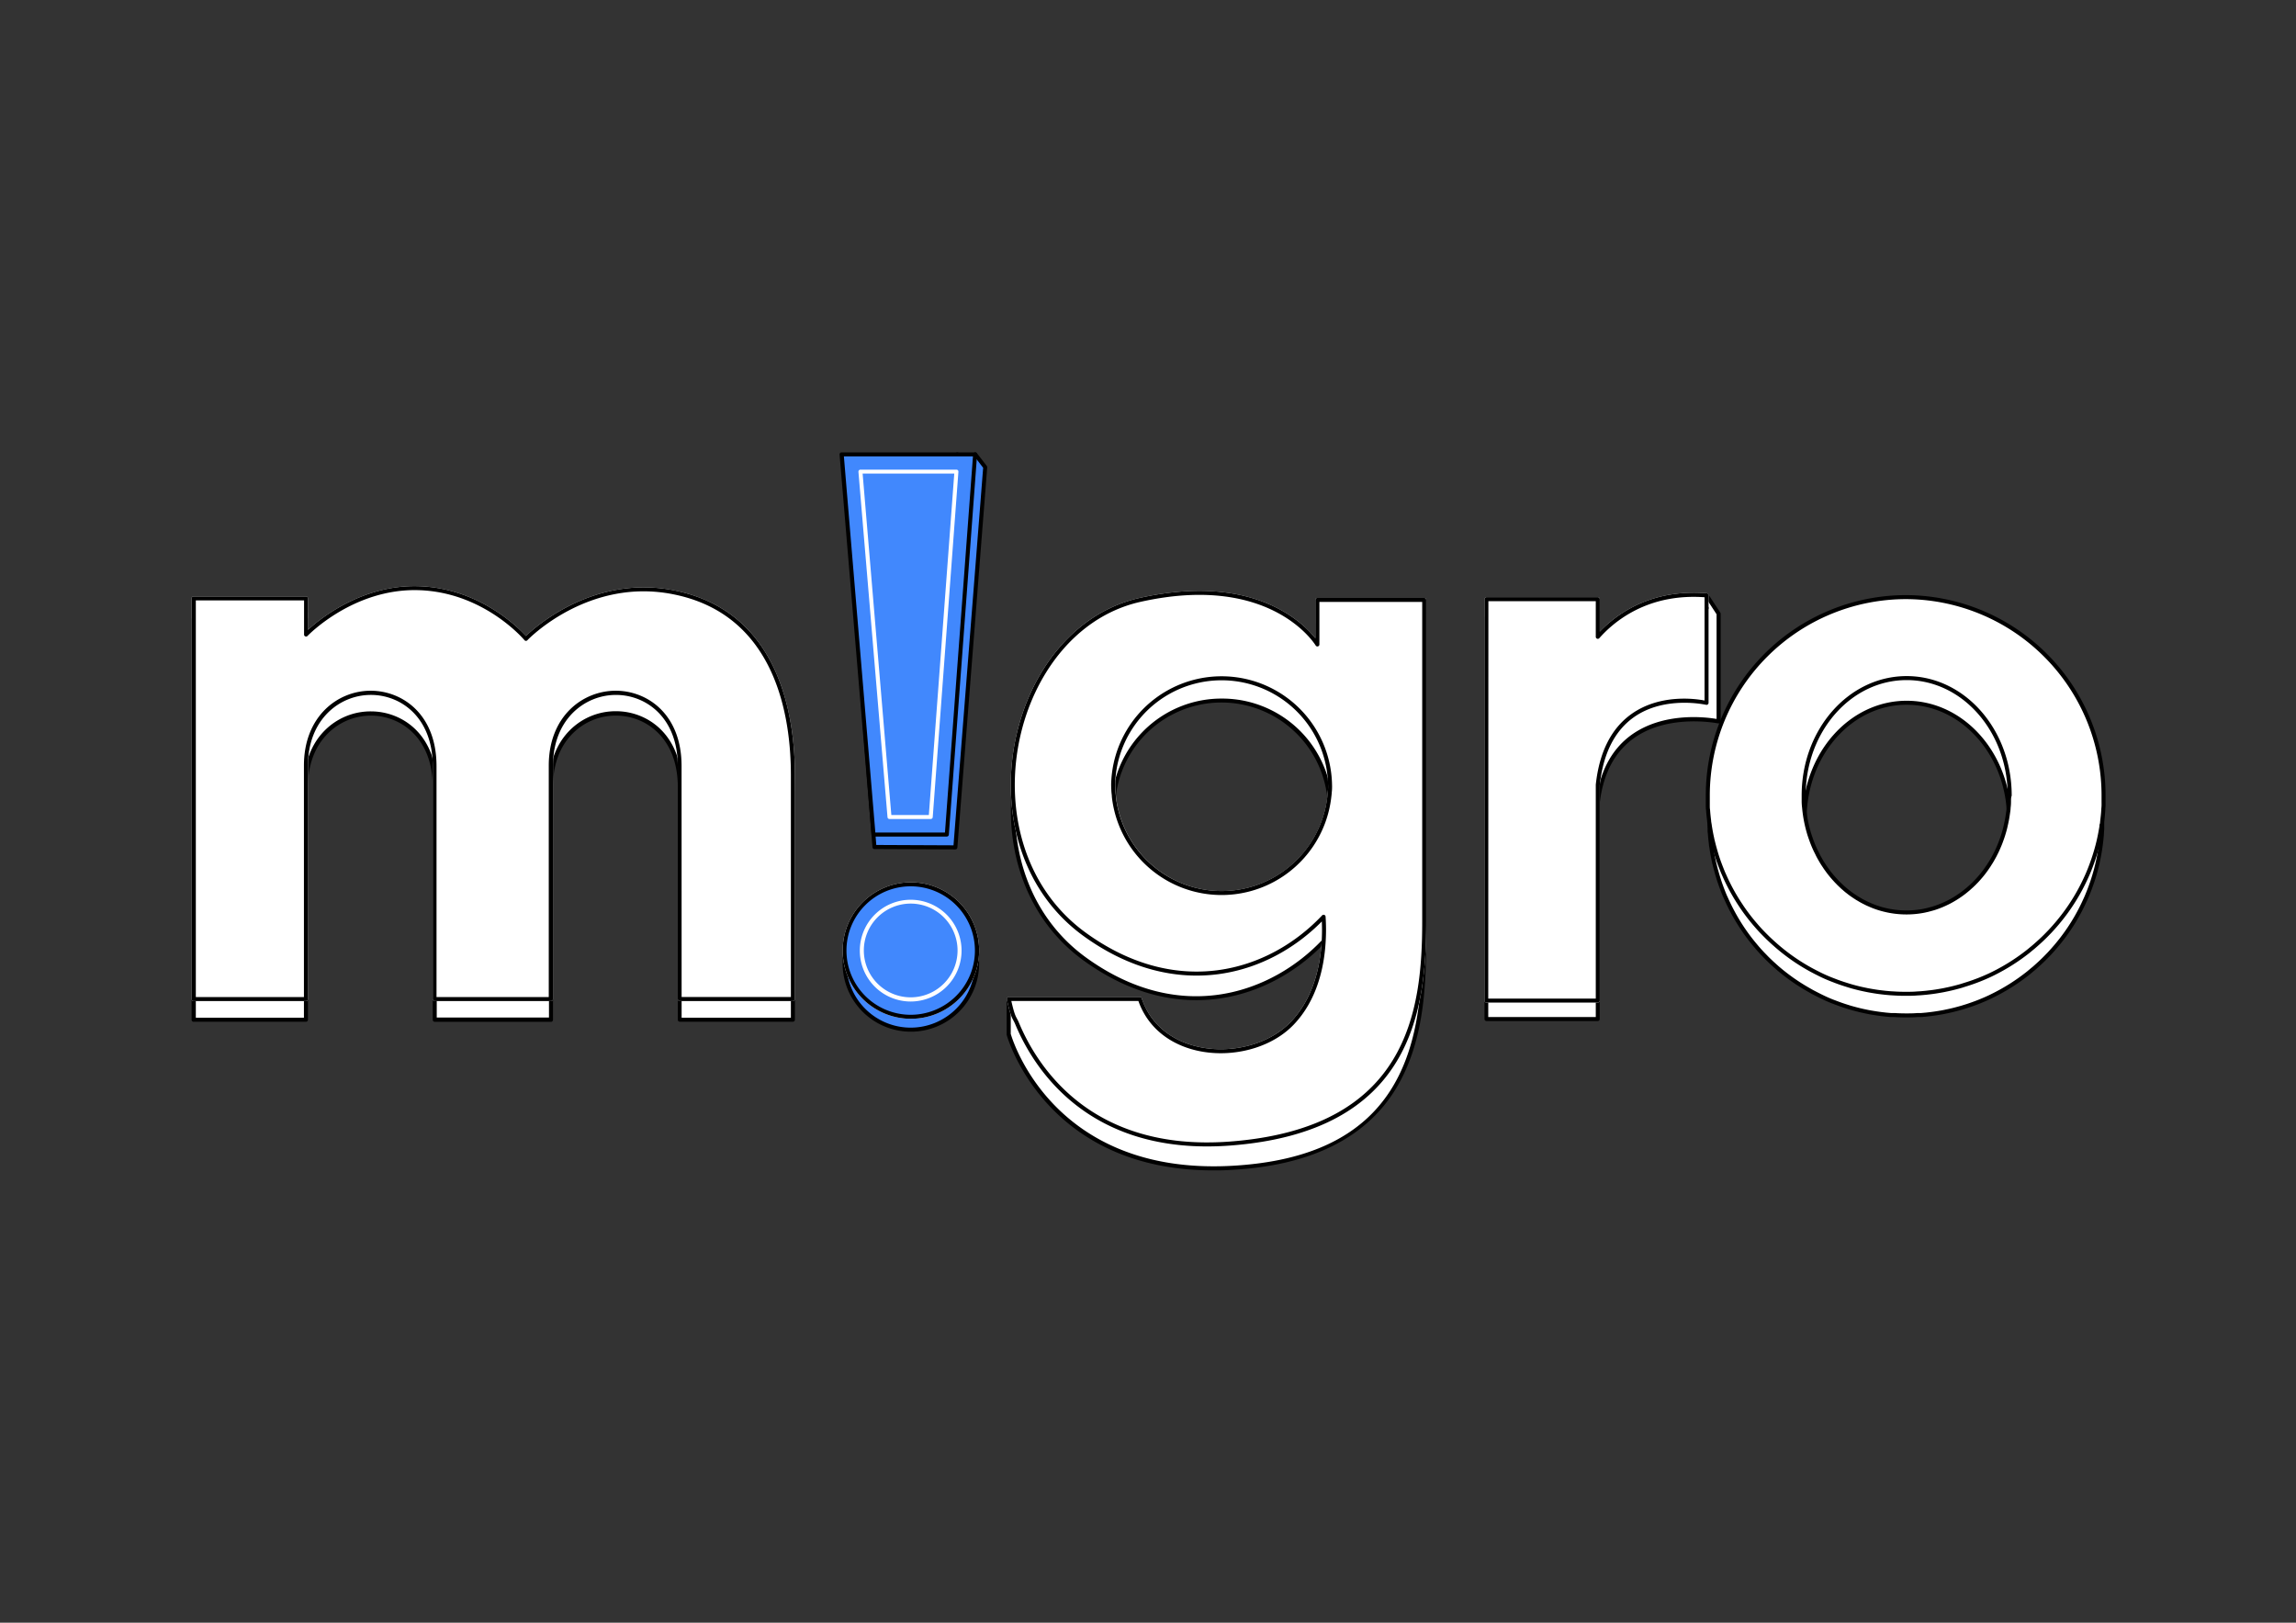 <svg xmlns="http://www.w3.org/2000/svg" id="Layer_1" data-name="Layer 1" viewBox="0 0 515.88 364.55"><rect x="0" y="0" width="515.88" height="364.55" fill="#333333" stroke="none"/><defs><style>.cls-1,.cls-3,.cls-4{fill:#fff}.cls-2{fill:#4188fd}.cls-3,.cls-4{stroke:#fff;stroke-linecap:round;stroke-linejoin:round;stroke-width:.9px}.cls-4{stroke:#000}</style></defs><path d="M210.89 106.54a.41.41 0 0 1-.32-.14.44.44 0 0 1 0-.63l4.21-4a.45.45 0 0 1 .64 0 .46.46 0 0 1 0 .64l-4.21 4a.45.45 0 0 1-.32.13Z"/><path d="M383.47 133.73s-1.62.73-1.77.73l-1.56 3.44h-.57a30 30 0 0 0-19.17 9.26v-5.6c-.52.51-1 1-1.37 1.44v-4.27H334v90.17h25v-48.47c2.7-23.58 27.16-18.37 27.16-18.37v-24.18Z" class="cls-1"/><path d="M359 229.39h-25a.45.45 0 0 1-.45-.45v-90.17a.45.45 0 0 1 .45-.45h25a.45.45 0 0 1 .45.45v3.12l.61-.61a.44.44 0 0 1 .49-.09.43.43 0 0 1 .27.41v4.49a30.72 30.72 0 0 1 18.68-8.6h.31l1.45-3.19a.47.47 0 0 1 .41-.27c.08 0 .91-.38 1.59-.69a.45.45 0 0 1 .56.16l2.72 4.15a.45.45 0 0 1 .07.25v24.18a.45.45 0 0 1-.16.35.44.44 0 0 1-.38.09c-.11 0-11.16-2.28-19 3.35-4.31 3.1-6.88 8-7.64 14.63v48.46a.45.45 0 0 1-.43.43Zm-24.61-.9h24.16v-48.06c.79-6.92 3.49-12.06 8-15.32 7.23-5.2 16.76-4 19.14-3.59V138l-2.43-3.72c-.69.3-1.06.46-1.28.54l-1.49 3.25a.42.42 0 0 1-.37.26h-.55a29.65 29.65 0 0 0-18.89 9.12.45.45 0 0 1-.49.11.46.46 0 0 1-.29-.42v-4.5l-.58.64a.43.43 0 0 1-.49.12.44.44 0 0 1-.3-.42v-3.82h-24.11Zm45.72-90.59Z"/><path d="M296 140.27v10a14.35 14.35 0 0 0-1.47-1.89 23.85 23.85 0 0 0-2.46-2.38c-5.27-4.42-16.33-10.14-35.95-5.73a32 32 0 0 0-14.38 7.52c-8.39 7.53-13.43 19.25-14.1 31.27-.77 13.67 4.11 27.71 16.13 36.39 20.67 14.93 41.43 8.91 53.62-4v.36c.32 5.1 0 15.15-6.06 22.47q-.47.57-1 1.11c-7.74 8.07-24.14 8.79-31.5-.42a16.05 16.05 0 0 1-2.74-5.05h-23.62L234 229l-7.31-4.6v7.91s8.46 32 49.59 30c40.66-2 43.76-29.82 43.76-49.94v-72.1Zm-3.08 57.39a24.37 24.37 0 0 1-42.81-15.91v-1.3c0-.43.07-1 .13-1.44a24.36 24.36 0 0 1 48.41 0c.06.47.1 1 .13 1.44s0 .86 0 1.3a24.25 24.25 0 0 1-5.84 15.91Z" class="cls-1"/><path d="M320 139.82h-24a.45.45 0 0 0-.45.45v8.62c-.19-.24-.42-.51-.68-.81a23.88 23.88 0 0 0-2.51-2.42c-4.91-4.12-16.16-10.36-36.33-5.83a32.34 32.34 0 0 0-14.59 7.63c-8.23 7.38-13.55 19.19-14.24 31.58-.86 15.26 5.08 28.67 16.31 36.78 21.64 15.63 42.14 8.12 53.49-3.32.25 5.35-.29 14.65-6 21.5-.31.37-.63.73-1 1.08-3.89 4.06-10.35 6.41-16.82 6.11-5.9-.27-10.87-2.58-14-6.5a15.78 15.78 0 0 1-2.66-4.91.45.45 0 0 0-.43-.31h-22l.09-.05a.45.45 0 0 0 0-.77l-7.31-4.6a.43.43 0 0 0-.45 0 .44.44 0 0 0-.24.39v7.91a.52.52 0 0 0 0 .11c.08.31 8.49 30.48 46.43 30.48 1.18 0 2.38 0 3.62-.09 18-.87 30.66-7.06 37.48-18.38 5.91-9.8 6.7-21.68 6.7-32v-72.2a.45.45 0 0 0-.41-.45Zm-.45 72.63c0 23.44-5.14 47.64-43.33 49.49-39.52 1.89-48.69-28.19-49.12-29.67v-7l6 3.77-.88.51a.47.47 0 0 0-.21.51.46.46 0 0 0 .44.33h23.35a16.64 16.64 0 0 0 2.71 4.88c3.3 4.13 8.51 6.56 14.67 6.84 6.74.3 13.44-2.15 17.51-6.39.36-.36.69-.74 1-1.13 6.14-7.37 6.5-17.44 6.16-22.76v-.4a.45.45 0 0 0-.77-.27c-10.94 11.59-31.4 19.57-53 4-11-7.93-16.79-21.05-15.95-36 .68-12.16 5.9-23.73 13.95-31a31.5 31.5 0 0 1 14.18-7.42c19.79-4.45 30.78 1.62 35.56 5.64a22.17 22.17 0 0 1 2.42 2.33 13.72 13.72 0 0 1 1.42 1.83.45.45 0 0 0 .83-.24v-9.55h23.1Z"/><path d="M274.49 156.94a24.76 24.76 0 0 0-24.64 22c-.06.48-.1 1-.14 1.48s0 .87 0 1.32a24.82 24.82 0 0 0 49.63 0v-1.33c0-.45-.07-1-.13-1.46a24.77 24.77 0 0 0-24.72-22.01Zm23.9 23.53v1.28a23.92 23.92 0 0 1-47.83 0v-1.27c0-.42.07-.95.13-1.42a23.91 23.91 0 0 1 47.52 0c.11.47.15.94.18 1.41Z"/><path d="m221.36 104.97-6.7 85.41-18.18-.08-6.79-85.33h27.37l2.08-2.89 2.22 2.89z" class="cls-2"/><path d="m214.66 190.83-18.18-.08a.45.45 0 0 1-.45-.41L189.24 105a.46.46 0 0 1 .12-.34.44.44 0 0 1 .33-.15h27.14l1.94-2.7a.44.44 0 0 1 .36-.19c.12 0 .28.06.36.18l2.23 2.89a.42.42 0 0 1 .09.31l-6.7 85.41a.45.45 0 0 1-.45.42Zm-17.77-1 17.35.08 6.66-84.82-1.75-2.27-1.72 2.39a.44.44 0 0 1-.36.19h-26.89Z"/><path d="M178.15 178.74v50.35h-25.41v-52.32c0-22.24-28.94-21.62-28.94-.09v52.41H97.68v-52.32c0-22.24-28.94-21.62-28.94-.09v52.41H43.5v-90h25.24v8.12S79 136.32 94.09 136.79s24.06 11.39 24.06 11.39 13.68-14.47 33.44-10.41 26.56 21.91 26.56 40.97Z" class="cls-1"/><path d="M178.15 229.54h-25.41a.45.45 0 0 1-.45-.45v-52.32c0-11-7.2-16-13.89-16a13.63 13.63 0 0 0-9.71 4c-2.91 2.91-4.44 7-4.44 11.93v52.41a.45.45 0 0 1-.45.45H97.68a.45.45 0 0 1-.45-.45v-52.34c0-11-7.2-16-13.89-16-7 0-14.15 5.47-14.15 15.92v52.41a.45.45 0 0 1-.45.45H43.5a.45.45 0 0 1-.45-.45v-90a.45.45 0 0 1 .45-.45h25.24a.45.45 0 0 1 .45.45v7.06c2.69-2.47 12.17-10.21 24.91-9.81 13.51.43 22.31 9.26 24.07 11.19 2.28-2.19 15.47-13.91 33.51-10.2 23.42 4.8 26.92 28 26.92 41.41v50.35a.45.45 0 0 1-.45.44Zm-25-.9h24.55v-49.9c0-13.13-3.41-35.86-26.2-40.53-19.27-4-32.89 10.14-33 10.28a.44.44 0 0 1-.34.14.42.42 0 0 1-.33-.16c-.09-.11-9.06-10.76-23.73-11.23s-24.9 10.17-25 10.28a.47.47 0 0 1-.5.11.46.46 0 0 1-.28-.42v-7.67H44v89.1h24.29v-52c0-5.14 1.62-9.49 4.7-12.56a14.52 14.52 0 0 1 10.35-4.26c7.12 0 14.79 5.29 14.79 16.91v51.87h25.22v-52c0-5.14 1.62-9.49 4.7-12.56a14.52 14.52 0 0 1 10.35-4.26c7.12 0 14.79 5.29 14.79 16.91Z"/><circle cx="204.62" cy="216.44" r="14.88" class="cls-2"/><path d="M204.62 231.78A15.34 15.34 0 1 1 220 216.44a15.35 15.35 0 0 1-15.38 15.34Zm0-29.77a14.43 14.43 0 1 0 14.43 14.43A14.44 14.44 0 0 0 204.62 202Z"/><path d="m68.74 137.33-3.9 3.9-4.48 4.83" class="cls-1"/><path d="M60.36 146.51a.47.47 0 0 1-.31-.12.46.46 0 0 1 0-.64l4.48-4.83 3.89-3.92a.45.45 0 0 1 .64 0 .45.45 0 0 1 0 .63l-3.9 3.9-4.47 4.83a.47.47 0 0 1-.33.15Z"/><path d="m199.85 186.48-6.52-77.61h21.56l-5.77 77.61h-9.27z" class="cls-2"/><path d="M209.12 186.93h-9.27a.45.45 0 0 1-.44-.41l-6.53-77.61a.46.46 0 0 1 .12-.34.44.44 0 0 1 .33-.15h21.56a.46.46 0 0 1 .45.48l-5.77 77.62a.46.46 0 0 1-.45.41Zm-8.85-.9h8.43l5.71-76.71h-20.59Z"/><path d="m252.21 233.44 1.34-2.21 2.6-3.9" class="cls-1"/><path d="M252.21 233.89a.46.46 0 0 1-.23-.06.46.46 0 0 1-.16-.62l1.34-2.22 2.61-3.91a.45.45 0 0 1 .63-.13.46.46 0 0 1 .12.63l-2.6 3.9-1.33 2.19a.42.42 0 0 1-.38.22Zm100.43-89.45a.48.48 0 0 1-.32-.13.46.46 0 0 1 0-.64l6.4-6.48a.46.46 0 0 1 .64 0 .45.45 0 0 1 0 .64L353 144.3a.47.47 0 0 1-.36.14Z"/><path d="m383.47 136.62-6.56 6.47" class="cls-1"/><path d="M376.91 143.54a.5.5 0 0 1-.32-.13.46.46 0 0 1 0-.64l6.56-6.47a.45.45 0 1 1 .63.64l-6.56 6.47a.44.44 0 0 1-.31.13Z"/><path d="m316.13 141.58 3.9-3.9" class="cls-1"/><path d="M316.13 142a.45.45 0 0 1-.32-.14.44.44 0 0 1 0-.63l3.9-3.9a.45.45 0 0 1 .64 0 .45.45 0 0 1 0 .63l-3.9 3.9a.47.47 0 0 1-.32.14Z"/><path d="M178.15 174.09v50.35h-25.41v-52.32c0-22.24-28.94-21.62-28.94-.09v52.41H97.68v-52.32c0-22.24-28.94-21.62-28.94-.09v52.41H43.5v-90h25.24v8.12S79 131.67 94.09 132.14s24.06 11.39 24.06 11.39 13.68-14.47 33.44-10.41 26.56 21.88 26.56 40.97Z" class="cls-1"/><path d="M178.15 224.89h-25.41a.45.45 0 0 1-.45-.45v-52.32c0-11-7.2-16-13.89-16-7 0-14.15 5.46-14.15 15.92v52.41a.45.45 0 0 1-.45.45H97.68a.45.45 0 0 1-.45-.45v-52.33c0-11-7.2-16-13.89-16-7 0-14.15 5.46-14.15 15.92v52.41a.45.45 0 0 1-.45.45H43.5a.45.45 0 0 1-.45-.45v-90a.45.45 0 0 1 .45-.45h25.24a.45.45 0 0 1 .45.45v7.06c2.69-2.48 12.17-10.21 24.91-9.81 13.51.43 22.31 9.25 24.07 11.18 2.28-2.19 15.47-13.9 33.51-10.2 23.42 4.8 26.92 28 26.92 41.42v50.35a.45.45 0 0 1-.45.44Zm-25-.9h24.55v-49.9c0-13.14-3.41-35.86-26.2-40.53-19.27-4-32.89 10.13-33 10.27a.45.45 0 0 1-.34.15.47.47 0 0 1-.33-.17c-.09-.11-9.06-10.76-23.73-11.22s-24.9 10.17-25 10.27a.45.45 0 0 1-.5.11.43.43 0 0 1-.28-.41v-7.67H44V224h24.29v-52c0-11.05 7.57-16.82 15-16.82 7.12 0 14.79 5.29 14.79 16.91V224h25.22v-52c0-11.05 7.57-16.82 15.05-16.82 7.12 0 14.79 5.29 14.79 16.91Z" class="cls-1"/><circle cx="204.62" cy="213.55" r="14.88" class="cls-1"/><path d="M204.62 228.88A15.33 15.33 0 1 1 220 213.55a15.34 15.34 0 0 1-15.38 15.33Zm0-29.76a14.43 14.43 0 1 0 14.43 14.43 14.44 14.44 0 0 0-14.43-14.43Z" class="cls-1"/><path d="M296 134.78v10s-10-16.7-39.88-10c-18.61 4.19-29.59 24.64-28.48 44.28.66 11.84 5.72 23.38 16.13 30.9 20.67 14.93 41.43 8.91 53.62-4a43 43 0 0 1 0 5.85c-.35 5.58-1.94 12.75-7.05 18.09-8.95 9.33-29.47 8.83-34.24-5.47h-29.43c1 4.54 1.23 4 1.85 5.49 4.11 9.85 16.28 29.31 47.74 27C316.85 253.9 320 227.08 320 207v-72.22Zm-21.53 65.85A24.36 24.36 0 0 1 250.29 179c0-.43-.09-.86-.11-1.3s-.05-1-.05-1.45a24.37 24.37 0 0 1 48.73 0c0 .49 0 1-.05 1.45s-.06.87-.11 1.3a24.36 24.36 0 0 1-24.21 21.63Z" class="cls-3"/><path d="M383.47 133.73v24.17s-21.88-5.2-24.44 18.37v48.52H334v-90.18h25V143c.39-.44.85-.93 1.37-1.44 3.9-3.73 11.37-8.79 23.1-7.83Z" class="cls-1"/><path d="M359 225.24h-25a.45.45 0 0 1-.45-.45v-90.18a.45.45 0 0 1 .45-.45h25a.45.45 0 0 1 .45.45v7.28l.61-.61c4.28-4.17 11.81-8.94 23.42-8a.46.46 0 0 1 .41.45v24.17a.43.43 0 0 1-.17.35.43.43 0 0 1-.38.09c-.09 0-9.28-2.12-16.22 2.78-4.33 3.06-6.9 8.17-7.67 15.2v48.47a.45.45 0 0 1-.45.45Zm-24.61-.9h24.16v-48.07c.8-7.35 3.51-12.68 8.06-15.89 6.35-4.48 14.23-3.43 16.38-3v-23.2c-11-.78-18.2 3.78-22.3 7.77-.47.46-.92.94-1.35 1.42a.43.43 0 0 1-.49.12.44.44 0 0 1-.3-.42v-8h-24.13Z" class="cls-1"/><path d="M189.09 102.08h30l-6.35 85.41h-16.47l-7.18-85.41z" class="cls-2"/><path d="M212.74 187.94h-16.47a.45.45 0 0 1-.45-.41l-7.18-85.41a.42.42 0 0 1 .12-.34.43.43 0 0 1 .33-.15h30a.46.46 0 0 1 .45.48l-6.35 85.42a.46.46 0 0 1-.45.41Zm-16.06-.9h15.64l6.29-84.51h-29Z"/><path d="M178.15 174.09v50.35h-25.41v-52.32c0-22.24-28.94-21.62-28.94-.09v52.41H97.68v-52.32c0-22.24-28.94-21.62-28.94-.09v52.41H43.5v-90h25.24v8.12S79 131.67 94.09 132.14s24.06 11.39 24.06 11.39 13.68-14.47 33.44-10.41 26.56 21.88 26.56 40.97Z" class="cls-1"/><path d="M178.15 224.89h-25.41a.45.45 0 0 1-.45-.45v-52.32c0-11-7.2-16-13.89-16-7 0-14.15 5.46-14.15 15.92v52.41a.45.45 0 0 1-.45.45H97.68a.45.45 0 0 1-.45-.45v-52.33c0-11-7.2-16-13.89-16-7 0-14.15 5.46-14.15 15.92v52.41a.45.45 0 0 1-.45.45H43.5a.45.45 0 0 1-.45-.45v-90a.45.45 0 0 1 .45-.45h25.24a.45.45 0 0 1 .45.45v7.06c2.69-2.48 12.17-10.21 24.91-9.81 13.51.43 22.31 9.25 24.07 11.18 2.28-2.19 15.47-13.9 33.51-10.2 23.42 4.8 26.92 28 26.92 41.42v50.35a.45.45 0 0 1-.45.44Zm-25-.9h24.55v-49.9c0-13.14-3.41-35.86-26.2-40.53-19.27-4-32.89 10.13-33 10.27a.45.45 0 0 1-.34.15.47.47 0 0 1-.33-.17c-.09-.11-9.06-10.76-23.73-11.22s-24.9 10.17-25 10.27a.45.45 0 0 1-.5.11.43.43 0 0 1-.28-.41v-7.67H44V224h24.29v-52c0-11.05 7.57-16.82 15-16.82 7.12 0 14.79 5.29 14.79 16.91V224h25.22v-52c0-11.05 7.57-16.82 15.05-16.82 7.12 0 14.79 5.29 14.79 16.91Z"/><circle cx="204.62" cy="213.55" r="14.88" class="cls-2"/><path d="M204.62 228.88A15.33 15.33 0 1 1 220 213.55a15.34 15.34 0 0 1-15.38 15.33Zm0-29.76a14.43 14.43 0 1 0 14.43 14.43 14.44 14.44 0 0 0-14.43-14.43Z"/><path d="M296 134.78v10s-10-16.7-39.88-10c-18.61 4.19-29.59 24.64-28.48 44.28.66 11.84 5.72 23.38 16.13 30.9 20.67 14.93 41.43 8.91 53.62-4a43 43 0 0 1 0 5.85c-.35 5.58-1.94 12.75-7.05 18.09-8.95 9.33-29.47 8.83-34.24-5.47h-29.43c1 4.54 1.23 4 1.85 5.49 4.11 9.85 16.28 29.31 47.74 27C316.85 253.9 320 227.08 320 207v-72.22Zm2.79 42.93c0 .44-.06.87-.11 1.3a24.36 24.36 0 0 1-48.41 0c0-.43-.09-.86-.11-1.3s-.05-1-.05-1.45a24.37 24.37 0 0 1 48.73 0c.02.49.01.97-.03 1.45Z" class="cls-4"/><path d="M383.47 133.73v24.17s-21.88-5.2-24.44 18.37v48.52H334v-90.18h25V143c.39-.44.85-.93 1.37-1.44 3.9-3.73 11.37-8.79 23.1-7.83Z" class="cls-1"/><path d="M359 225.24h-25a.45.45 0 0 1-.45-.45v-90.18a.45.45 0 0 1 .45-.45h25a.45.45 0 0 1 .45.45v7.28l.61-.61c4.28-4.17 11.81-8.94 23.42-8a.46.46 0 0 1 .41.45v24.17a.43.43 0 0 1-.17.35.43.43 0 0 1-.38.09c-.09 0-9.28-2.12-16.22 2.78-4.33 3.06-6.9 8.17-7.67 15.2v48.47a.45.45 0 0 1-.45.45Zm-24.61-.9h24.16v-48.07c.8-7.35 3.51-12.68 8.06-15.89 6.35-4.48 14.23-3.43 16.38-3v-23.2c-11-.78-18.2 3.78-22.3 7.77-.47.46-.92.94-1.35 1.42a.43.43 0 0 1-.49.12.44.44 0 0 1-.3-.42v-8h-24.13Z"/><path d="m199.85 183.59-6.52-77.61h21.56l-5.77 77.61h-9.27z" class="cls-2"/><path d="M209.12 184h-9.27a.45.45 0 0 1-.44-.41L192.88 106a.46.46 0 0 1 .12-.34.44.44 0 0 1 .33-.15h21.56a.44.44 0 0 1 .33.14.45.45 0 0 1 .12.34l-5.77 77.62a.46.46 0 0 1-.45.39Zm-8.85-.9h8.43l5.71-76.71h-20.59Zm-43.63 37.43v-48.41c0-13.37-9.18-20.36-18.24-20.36a18 18 0 0 0-12.79 5.24c-2.6 2.61-5.71 7.32-5.71 15v48.5h-18.32v-48.38c0-13.37-9.18-20.36-18.24-20.36s-18.5 7-18.5 20.27v48.5H47.4v-82.19h17.44v4.22a3.89 3.89 0 0 0 2.46 3.62 3.77 3.77 0 0 0 1.44.28 3.88 3.88 0 0 0 2.83-1.23c.08-.08 9-9.21 21.57-9.21H94c13 .42 21.1 9.89 21.18 10a3.94 3.94 0 0 0 2.88 1.4h.12a3.88 3.88 0 0 0 2.82-1.22c.09-.09 9.65-9.9 23.6-9.9a30.48 30.48 0 0 1 6.22.64c19.38 4 23.45 22.39 23.45 37.15v46.44Z" class="cls-1"/><path d="M174.25 221h-17.61a.46.46 0 0 1-.45-.46v-48.42c0-13.08-8.95-19.91-17.79-19.91a17.5 17.5 0 0 0-12.47 5.13c-2.55 2.54-5.58 7.16-5.58 14.69v48.5a.46.46 0 0 1-.45.46h-18.32a.46.46 0 0 1-.45-.46v-48.41c0-13.08-8.95-19.91-17.79-19.91s-18 6.8-18 19.82v48.5a.46.46 0 0 1-.45.46H47.4a.46.46 0 0 1-.45-.46v-82.19a.46.46 0 0 1 .45-.46h17.44a.46.46 0 0 1 .45.46v4.22a3.42 3.42 0 0 0 2.17 3.2 3.52 3.52 0 0 0 3.79-.84c.09-.09 9.12-9.35 21.89-9.35H94c13.23.43 21.43 10 21.51 10.15A3.48 3.48 0 0 0 118 147h.11a3.48 3.48 0 0 0 2.51-1.07c.09-.11 9.77-10.05 23.93-10.05a32.07 32.07 0 0 1 6.3.64c19.68 4 23.81 22.67 23.81 37.6v46.44a.46.46 0 0 1-.41.44Zm-17.16-.91h16.71v-46c0-14.59-4-32.81-23.09-36.71a30.28 30.28 0 0 0-6.12-.63c-13.73 0-23.19 9.67-23.28 9.77a4.36 4.36 0 0 1-3.16 1.35H118a4.39 4.39 0 0 1-3.22-1.56c-.07-.1-8.07-9.42-20.85-9.83s-22 9-22 9.07a4.45 4.45 0 0 1-4.77 1 4.33 4.33 0 0 1-2.74-4v-3.77H47.85v81.29h16.54V172c0-13.61 9.53-20.72 19-20.72S102 158.45 102 172.12v48h17.42V172c0-7.84 3.18-12.66 5.85-15.33a18.38 18.38 0 0 1 13.1-5.39c9.29 0 18.69 7.14 18.69 20.81Z" class="cls-1"/><path d="M204.62 224.53a11 11 0 1 1 11-11 11 11 0 0 1-11 11Z" class="cls-2"/><path d="M204.62 225a11.43 11.43 0 1 1 11.43-11.43A11.44 11.44 0 0 1 204.62 225Zm0-22a10.53 10.53 0 1 0 10.53 10.53A10.54 10.54 0 0 0 204.62 203Z" class="cls-1"/><path d="M299.92 138.68v6.1a3.89 3.89 0 0 1-2.83 3.73 3.54 3.54 0 0 1-1.06.16h0a3.94 3.94 0 0 1-3.32-1.84 8.73 8.73 0 0 0-.61-.83c-1.91-2.36-8.46-8.9-22.6-8.9a57.26 57.26 0 0 0-12.5 1.49 29.11 29.11 0 0 0-15.24 9.2 41.18 41.18 0 0 0-9.34 19.33 46.09 46.09 0 0 0-.9 10.67c.33 10.39 4.27 21.58 14.56 29 7.37 5.33 15 8 22.81 8a35.77 35.77 0 0 0 25.69-11.54 3.88 3.88 0 0 1 2.83-1.23 4 4 0 0 1 1.32.23 3.88 3.88 0 0 1 2.57 3.4 47 47 0 0 1 .1 4.74v.1c-.19 6.59-1.84 15.43-8.2 22.07a19.49 19.49 0 0 1-1.83 1.68 24.51 24.51 0 0 1-6.54 3.81 28.69 28.69 0 0 1-10.49 2 24.22 24.22 0 0 1-15.46-5.1 19.89 19.89 0 0 1-4.45-5.05c-.32-.52-.62-1-.89-1.59h-21.49q.31.75.69 1.59c.19.42.4.85.63 1.3 4.39 8.78 14.83 22 37.82 22h0c1.55 0 3.15-.07 4.78-.19 35.28-2.6 40.14-23.67 40.14-46v-68.33Zm2.8 39h0a28.26 28.26 0 0 1-56.45 0h0v-1.44a28.27 28.27 0 0 1 56.53 0c-.04.5-.05.99-.08 1.46Z" class="cls-3"/><path d="M337.87 220.89v-82.38h17.26V143a3.9 3.9 0 0 0 6.83 2.58 24.22 24.22 0 0 1 17.61-8.09v16h-1.07c-6.29 0-21.16 2.17-23.34 22.33a3 3 0 0 0 0 .42v44.62Z" class="cls-1"/><path d="M355.13 221.34h-17.26a.45.45 0 0 1-.45-.45v-82.38a.45.45 0 0 1 .45-.45h17.26a.45.45 0 0 1 .45.45V143a3.47 3.47 0 0 0 2.23 3.23 3.51 3.51 0 0 0 3.81-.94 24.67 24.67 0 0 1 17.94-8.25.48.48 0 0 1 .33.12.51.51 0 0 1 .13.33v16a.49.49 0 0 1-.13.33.44.44 0 0 1-.33.12h-1.06c-6.17 0-20.75 2.13-22.9 21.93v44.99a.45.45 0 0 1-.47.48Zm-16.81-.9h16.36v-44.17a3.71 3.71 0 0 1 0-.47c2.22-20.52 17.38-22.73 23.79-22.73h.62V138a23.7 23.7 0 0 0-16.82 7.92 4.43 4.43 0 0 1-4.81 1.19 4.37 4.37 0 0 1-2.81-4.07V139h-16.33Z" class="cls-1"/><path d="M428.27 139.82A44.16 44.16 0 0 0 384.12 184v2.27c0 .31 0 .63.06.94.05.81.14 1.61.24 2.41 0 .27.07.53.11.8s.05.31.07.48c.14.93.31 1.85.52 2.75 0 .14.06.29.1.43.08.35.17.7.26 1.05.26 1 .56 2 .91 3.06.23.67.47 1.33.73 2 .19.49.39 1 .61 1.46l.24.53a44.63 44.63 0 0 0 3.52 6.35c.19.29.39.57.59.86.65.93 1.35 1.84 2.08 2.72l.67.8c.4.46.81.92 1.23 1.36l.68.7c.23.25.48.49.73.73l.68.65.38.34.79.71a43.89 43.89 0 0 0 7 4.94l.88.5.94.49.75.38c1 .5 2.09 1 3.17 1.4l.69.26c.58.22 1.15.42 1.73.61l.88.28c.34.11.68.2 1 .29 1 .28 2 .52 3 .72.36.08.73.15 1.08.21.74.12 1.46.24 2.2.33l1.11.13 1.11.1h.85c.84.06 1.69.08 2.55.08s1.72 0 2.56-.08h.84l1.11-.1 1.11-.13c.75-.09 1.48-.21 2.2-.33.36-.06.73-.13 1.08-.21q1.51-.3 3-.72c.33-.09.68-.18 1-.29l.84-.26a43.82 43.82 0 0 0 5.07-2l.67-.33a44.37 44.37 0 0 0 7.83-4.94c.26-.2.5-.41.75-.62s.55-.45.82-.68l.79-.71c.61-.55 1.22-1.13 1.79-1.72l.68-.7c.41-.44.83-.9 1.22-1.36.23-.26.46-.53.68-.8a43.3 43.3 0 0 0 6.19-9.93c.15-.32.3-.65.44-1a44.47 44.47 0 0 0 2.08-6.15c.09-.36.18-.71.26-1.06.23-1 .42-2.05.59-3.08 0-.17.05-.32.07-.48s.08-.53.11-.8c.1-.8.19-1.6.24-2.41 0-.31.05-.63.06-.94s0-.63 0-.95v-1.32a44.16 44.16 0 0 0-44.07-44.2ZM451.2 185v.4c0 .43 0 .85-.09 1.28s-.08.85-.14 1.27c-.1.72-.22 1.45-.38 2.15s-.23 1.1-.38 1.64c-.21.75-.44 1.48-.71 2.2-.13.38-.27.76-.43 1.13s-.31.73-.48 1.09-.3.63-.46.94a1.11 1.11 0 0 1-.09.19c-.17.31-.34.62-.52.93a.05.05 0 0 1 0 .05l-.47.79a7.84 7.84 0 0 1-.48.74c-.17.27-.35.52-.53.78h0c-.23.31-.47.63-.71.93s-.44.55-.68.81a2.2 2.2 0 0 1-.2.23c-.16.19-.34.38-.51.55s-.29.31-.44.46a2.37 2.37 0 0 1-.28.27c-.15.15-.29.28-.44.41s-.47.44-.71.64-.59.49-.9.73l-.82.61-.2.12a6.27 6.27 0 0 1-.57.38c-.15.11-.3.2-.45.29l-.54.32c-.46.26-.93.51-1.41.73-.2.1-.41.2-.62.28s-.46.2-.68.28-.62.24-.92.35-.7.23-1.05.32-.62.18-.94.25-.54.12-.82.17a20 20 0 0 1-3.81.36 20.37 20.37 0 0 1-3.67-.34c-.32-.06-.64-.11-.94-.19a19.56 19.56 0 0 1-2.06-.59l-.77-.29-.27-.11a7.08 7.08 0 0 1-.65-.28 3.08 3.08 0 0 1-.38-.16c-.24-.11-.46-.23-.69-.35s-.54-.28-.8-.43l-.54-.32a4.43 4.43 0 0 1-.46-.29 6.15 6.15 0 0 1-.56-.38 1 1 0 0 1-.23-.14l-.67-.49-.31-.25a7 7 0 0 1-.6-.48 2.91 2.91 0 0 1-.27-.24 5.76 5.76 0 0 1-.53-.47 6.33 6.33 0 0 1-.46-.44 2.37 2.37 0 0 1-.28-.27l-.45-.46-.5-.55a2.2 2.2 0 0 1-.2-.23c-.24-.26-.46-.53-.68-.81s-.48-.62-.71-.93h0c-.19-.26-.36-.51-.53-.78-.3-.43-.59-.88-.85-1.34l-.38-.67c-.12-.23-.25-.45-.36-.69s-.32-.63-.46-.94-.28-.61-.41-.92-.3-.73-.44-1.11-.17-.49-.26-.75-.13-.39-.2-.58a29.11 29.11 0 0 1-1.21-6.12c-.05-.43-.08-.85-.09-1.28V184c0-14.44 10.27-26.12 22.93-26.12s23 11.68 23 26.12c-.18.32-.19.67-.2 1Z" class="cls-4"/><path d="M428.27 134.15a44.56 44.56 0 0 0-44.55 44.56V181c0 .31 0 .64.06.95.05.82.14 1.63.24 2.44 0 .27.07.53.11.8s.05.32.07.49c.15.93.32 1.86.53 2.77 0 .14.06.29.1.44.08.35.17.7.26 1.05.27 1 .57 2.07.92 3.09.23.68.48 1.34.74 2 .19.49.39 1 .61 1.47l.24.54a43.9 43.9 0 0 0 3.56 6.4c.19.3.39.58.59.87a42.506 42.506 0 0 0 2.78 3.55c.4.47.81.93 1.24 1.38l.68.7.74.74.69.65.38.35.8.71a44 44 0 0 0 7 5l.89.5.95.5.75.38c1 .51 2.11 1 3.2 1.41l.7.27c.58.22 1.16.42 1.74.61l.89.28c.34.11.69.21 1 .3 1 .28 2 .52 3 .72.36.08.73.15 1.09.21.74.13 1.47.25 2.22.34l1.12.13 1.12.1.85.05c.85.06 1.71.08 2.58.08s1.73 0 2.58-.08l.85-.05 1.12-.1 1.12-.13c.75-.09 1.49-.21 2.22-.34.36-.06.73-.13 1.09-.21 1-.2 2-.44 3-.72.34-.09.69-.19 1-.3l.89-.28a42.79 42.79 0 0 0 5.11-2l.68-.33a44.78 44.78 0 0 0 7.9-5l.76-.63c.28-.22.55-.45.82-.69l.8-.71c.62-.56 1.23-1.14 1.81-1.74l.68-.7c.42-.45.84-.91 1.24-1.38.23-.26.46-.53.68-.8a44.1 44.1 0 0 0 6.25-10c.15-.33.3-.66.44-1a45.34 45.34 0 0 0 2.1-6.21c.09-.36.18-.71.26-1.07.23-1 .43-2.06.6-3.1 0-.17 0-.33.07-.49s.08-.53.11-.8c.1-.81.19-1.62.24-2.44 0-.31.05-.63.06-.95s0-.63 0-.95v-1.34a44.56 44.56 0 0 0-44.37-44.58Zm23.13 45.59v.41q0 .65-.09 1.29c0 .43-.08.86-.14 1.28-.1.73-.22 1.46-.38 2.17s-.24 1.11-.39 1.65c-.21.76-.44 1.5-.71 2.22-.14.39-.28.77-.44 1.14s-.31.74-.48 1.1-.3.64-.47.95a1.11 1.11 0 0 1-.09.19c-.17.32-.34.63-.52.94a.05.05 0 0 1 0 0c-.15.27-.31.54-.48.8s-.31.51-.48.75-.35.52-.54.78h0c-.23.32-.47.64-.71.94s-.45.56-.69.82a2.2 2.2 0 0 1-.2.23c-.16.19-.34.38-.51.56l-.45.46a2.37 2.37 0 0 1-.28.27c-.15.15-.29.29-.44.42s-.48.44-.72.64-.6.5-.91.74-.55.41-.83.61l-.2.13a6.27 6.27 0 0 1-.57.38c-.15.11-.31.2-.46.29l-.54.32c-.47.27-.94.52-1.43.74-.2.1-.41.2-.62.28a6.76 6.76 0 0 1-.69.29c-.3.13-.62.24-.93.35s-.7.23-1.05.32-.63.18-.95.25-.55.13-.83.18a20.32 20.32 0 0 1-3.84.36 20.73 20.73 0 0 1-3.71-.34c-.32-.06-.64-.12-.95-.2a19.74 19.74 0 0 1-2.07-.59c-.27-.09-.53-.19-.78-.29l-.27-.11c-.22-.09-.44-.18-.66-.29a3.08 3.08 0 0 1-.38-.16l-.7-.35c-.27-.14-.54-.28-.81-.44l-.54-.32a4.43 4.43 0 0 1-.46-.29 5.13 5.13 0 0 1-.57-.38 1.5 1.5 0 0 1-.23-.15c-.23-.16-.46-.32-.68-.49l-.31-.25c-.21-.15-.41-.32-.61-.49a2.91 2.91 0 0 1-.27-.24 5.76 5.76 0 0 1-.53-.47 6.61 6.61 0 0 1-.47-.45 2.37 2.37 0 0 1-.28-.27l-.45-.46-.51-.56a2.2 2.2 0 0 1-.2-.23c-.24-.26-.46-.54-.69-.82s-.48-.62-.71-.94h0c-.19-.26-.37-.51-.54-.78-.3-.44-.59-.89-.86-1.36l-.38-.67c-.12-.23-.25-.46-.36-.7s-.32-.63-.47-.95-.28-.61-.41-.92-.3-.74-.44-1.12l-.27-.76-.2-.59a29.45 29.45 0 0 1-1.22-6.17q-.08-.65-.09-1.29v-1.41c0-14.56 10.36-26.35 23.14-26.35s23.15 11.79 23.15 26.35c-.13.36-.14.71-.15 1.05Z" class="cls-4"/></svg>